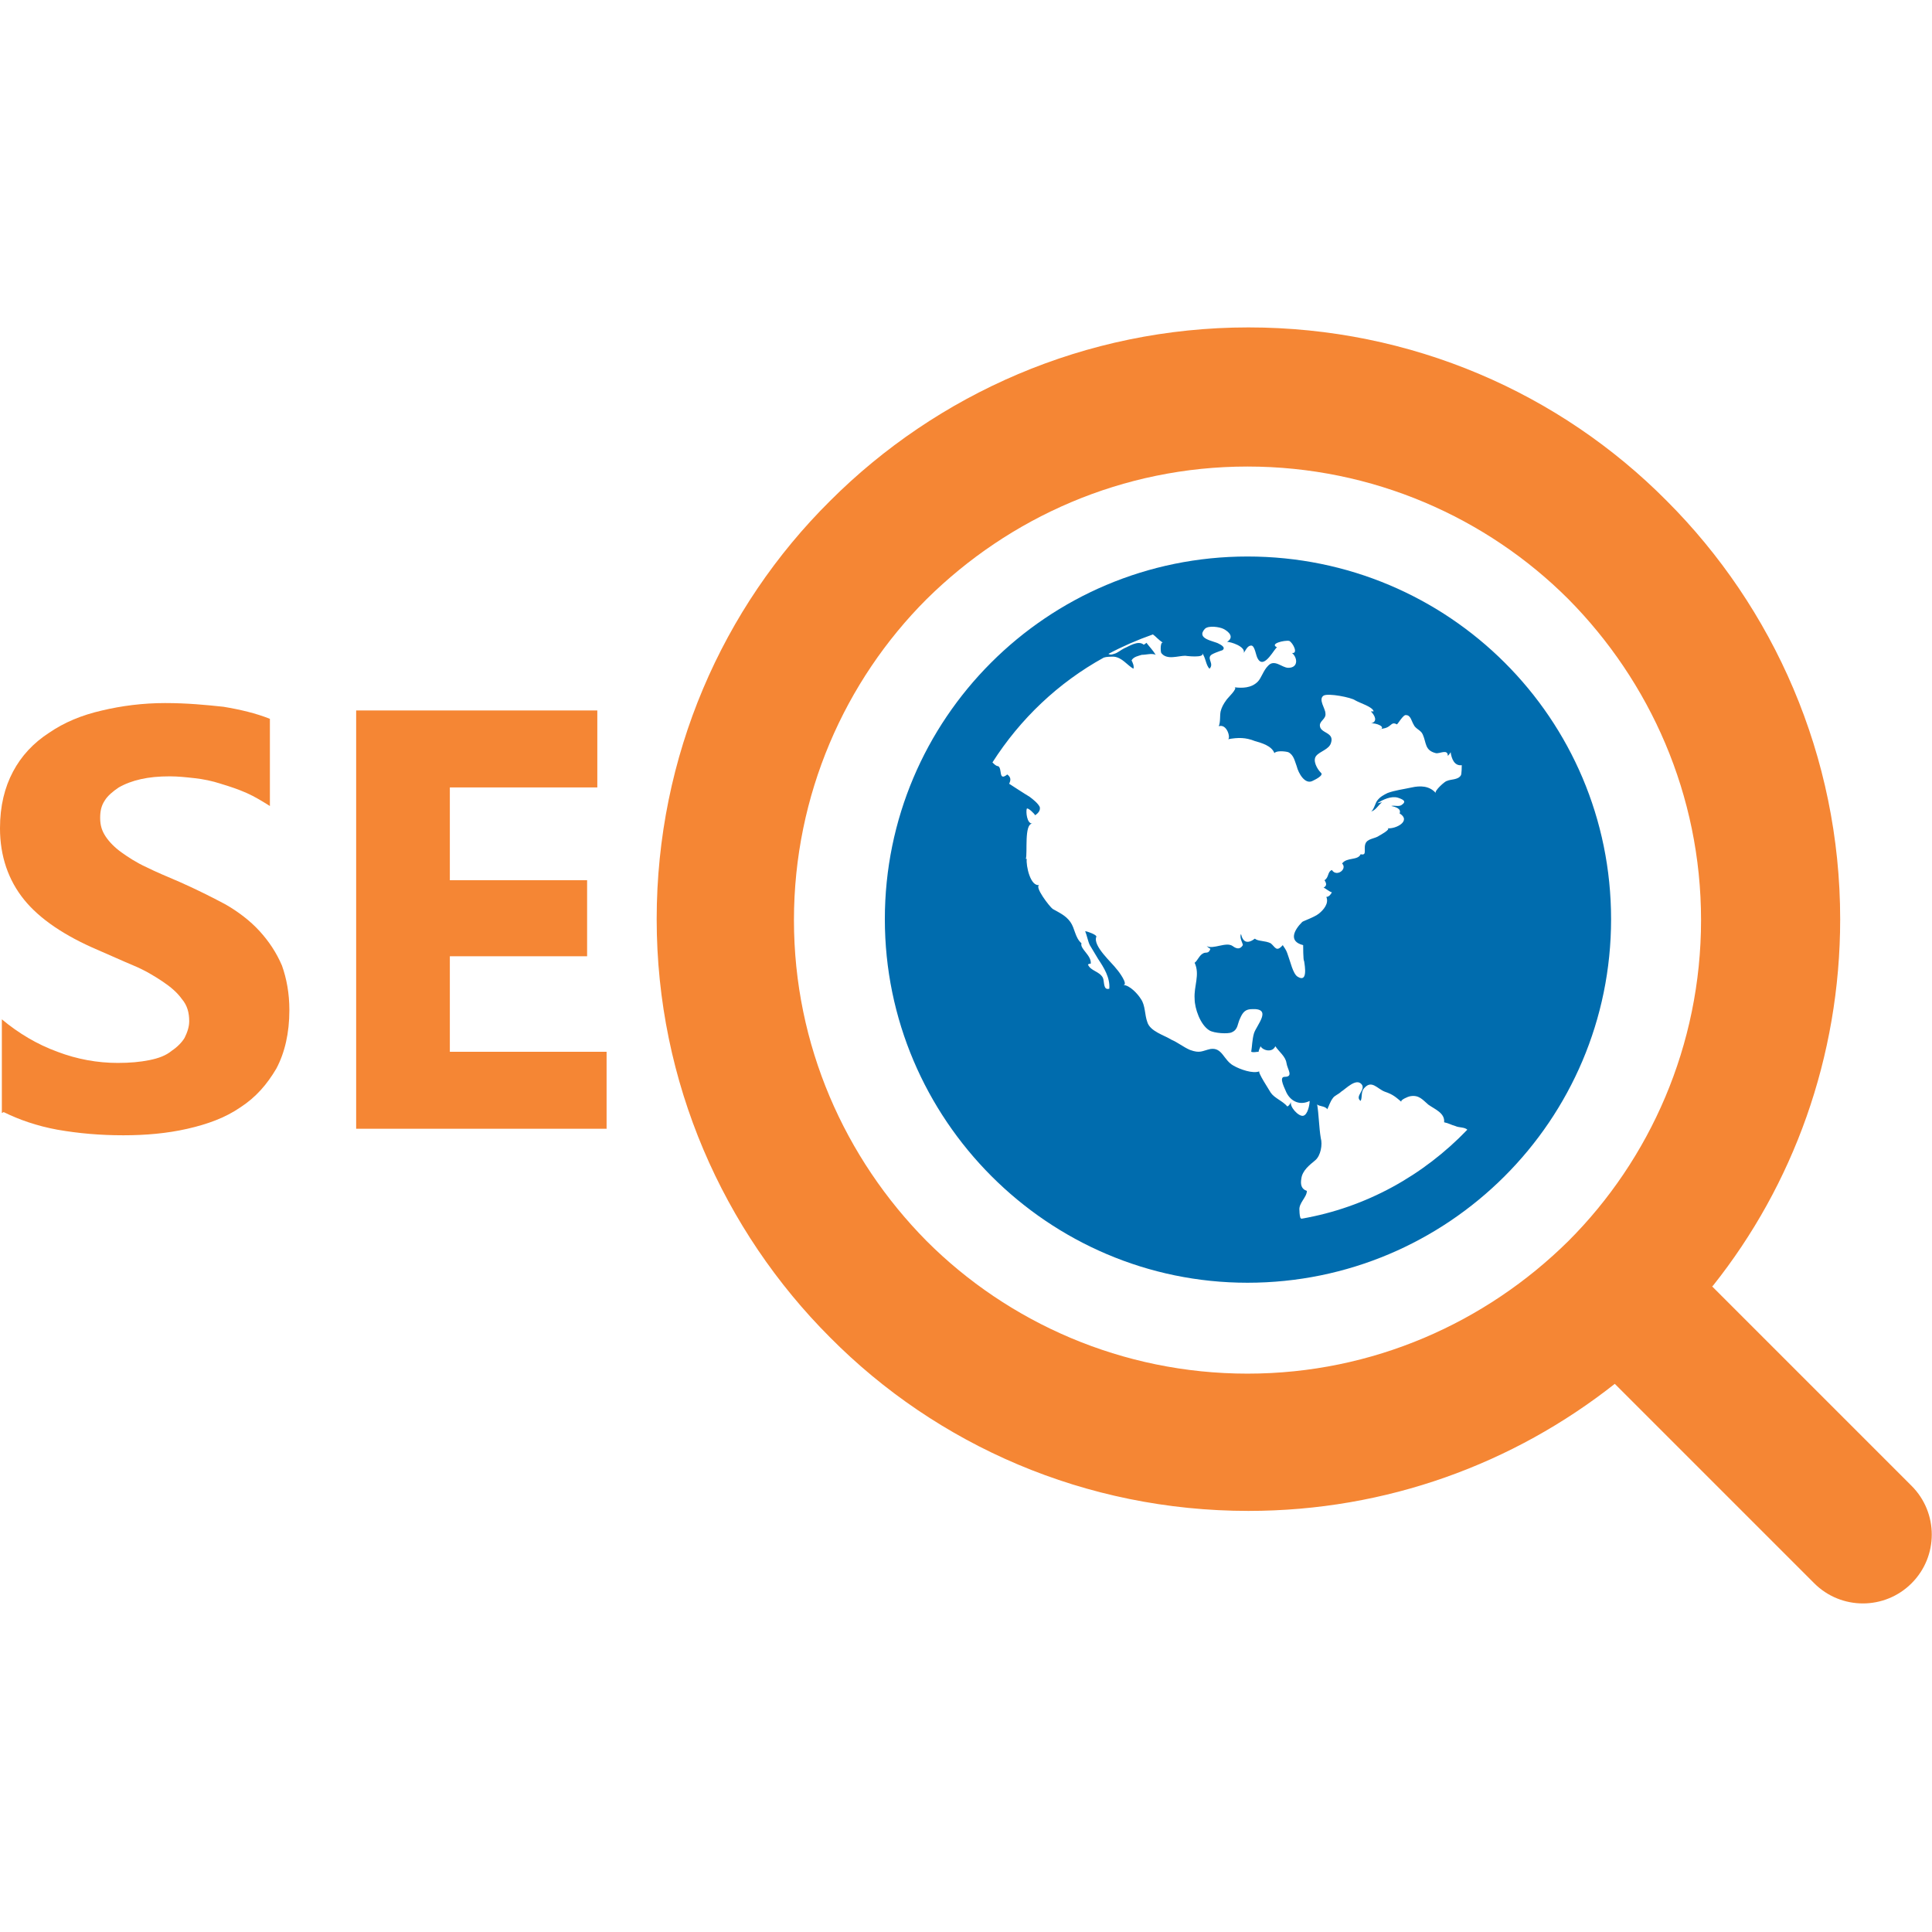 <?xml version="1.0" encoding="UTF-8"?>
<!DOCTYPE svg PUBLIC "-//W3C//DTD SVG 1.0//EN" "http://www.w3.org/TR/2001/REC-SVG-20010904/DTD/svg10.dtd">
<!-- Creator: CorelDRAW X6 -->
<svg xmlns="http://www.w3.org/2000/svg" xml:space="preserve" width="2.083in" height="2.083in" version="1.0" style="shape-rendering:geometricPrecision; text-rendering:geometricPrecision; image-rendering:optimizeQuality; fill-rule:evenodd; clip-rule:evenodd"
viewBox="0 0 2083 2083"
 xmlns:xlink="http://www.w3.org/1999/xlink">
 <defs>
  <style type="text/css">
   <![CDATA[
    .fil0 {fill:#006CAE}
    .fil1 {fill:#F58634;fill-rule:nonzero}
   ]]>
  </style>
 </defs>
 <g id="Layer_x0020_1">
  <g id="_423268888">
   <path class="fil0" d="M1345 600c-216,0 -391,175 -391,391 0,216 176,392 391,392 216,0 392,-175 392,-392 0,-216 -175,-391 -392,-391zm140 266c6,-4 15,-8 22,-6 6,2 10,4 4,8 -3,2 -8,0 -11,1 5,1 11,3 9,8 13,8 -4,17 -13,16 4,1 -9,8 -9,8 -4,3 -11,3 -14,7 -4,6 2,15 -6,13 -3,7 -15,3 -20,10 6,6 -6,15 -11,7 -5,2 -3,8 -8,11 2,3 3,6 -1,8 1,0 7,5 9,5 -1,2 -3,5 -6,5 3,7 -3,14 -8,18 -5,4 -17,8 -18,9 -9,9 -15,21 1,25 0,0 0,17 1,17 1,6 4,24 -7,17 -5,-3 -8,-17 -10,-22 -2,-6 -2,-6 -6,-12 -7,8 -8,2 -13,-2 -6,-3 -14,-2 -17,-5 -8,6 -13,4 -15,-5 -2,4 2,10 2,12 -3,5 -7,4 -11,1 -7,-5 -21,4 -28,0 0,0 2,2 4,3 -2,6 -5,3 -8,5 -4,2 -6,8 -9,10 6,13 -1,25 0,39 0,10 6,28 16,34 5,3 20,4 24,2 7,-3 6,-9 9,-15 3,-7 6,-10 13,-10 22,-1 5,17 2,26 -2,7 -2,14 -3,20 3,1 5,0 8,0 0,-2 2,-5 2,-6 3,5 13,7 16,0 4,6 11,11 12,18 1,7 8,15 -2,15 -7,0 1,14 2,17 5,10 15,14 25,9 0,4 -2,15 -7,16 -5,1 -15,-10 -13,-15 -1,2 -2,4 -4,5 -5,-6 -14,-9 -18,-15 -1,-2 -15,-23 -12,-23 -7,3 -21,-2 -28,-6 -11,-6 -12,-20 -25,-18 -9,2 -11,5 -22,1 -7,-3 -13,-8 -20,-11 -8,-5 -23,-9 -26,-19 -3,-8 -2,-18 -7,-25 -3,-5 -12,-15 -19,-15 6,0 -5,-15 -7,-17 -5,-7 -26,-25 -22,-35 1,-2 -10,-6 -12,-6 2,5 3,11 5,15 3,5 6,10 9,15 6,9 13,20 12,32 -7,2 -5,-8 -7,-12 -4,-7 -13,-7 -16,-14 1,-1 2,-1 3,-1 1,-9 -12,-16 -10,-22 -7,-6 -7,-16 -12,-23 -5,-7 -12,-10 -19,-14 -3,-2 -21,-25 -14,-26 -10,3 -15,-21 -14,-28 0,0 -1,0 -1,0 2,-6 -2,-38 7,-38 -6,0 -7,-13 -6,-16 1,-2 9,6 9,7 3,-2 6,-5 5,-9 -2,-4 -7,-8 -11,-11 -2,-1 -22,-14 -22,-14 2,-4 2,-7 -2,-10 -10,8 -5,-7 -10,-9 -2,0 -4,-2 -6,-4 30,-47 71,-86 120,-113 3,-1 7,-1 11,-1 9,1 14,9 21,13 1,-3 -1,-7 -2,-9 2,-4 8,-5 11,-6 5,0 11,-2 15,0 -3,-5 -7,-9 -10,-13 0,0 -2,2 -3,2 -6,-5 -16,2 -21,4 -4,2 -7,5 -11,6 -3,1 -4,1 -6,0 15,-8 31,-15 48,-21 3,2 6,6 11,9 -3,-2 -3,9 -2,11 6,8 18,3 26,3 -1,0 22,3 18,-3 4,5 4,13 8,17 5,-5 -2,-10 1,-14 1,-2 10,-5 13,-6 4,-3 -2,-6 -4,-7 -5,-3 -25,-5 -15,-16 4,-4 16,-2 20,0 6,3 12,9 4,14 4,0 20,5 18,12 2,-3 4,-8 8,-8 4,0 5,11 7,14 7,13 19,-13 21,-12 -9,-4 8,-8 13,-7 4,2 10,14 3,13 6,5 7,16 -4,16 -7,0 -15,-10 -22,-2 -5,5 -7,13 -11,17 -7,7 -17,7 -25,6 4,1 -8,12 -9,14 -3,4 -5,8 -6,12 -1,5 0,11 -2,16 9,-3 13,13 10,14 11,-2 19,-2 29,2 7,2 18,5 21,13 2,-3 12,-2 15,-1 6,3 7,10 9,15 2,8 9,20 17,16 2,-1 13,-6 9,-9 -4,-4 -9,-13 -5,-18 4,-5 14,-7 16,-14 4,-12 -12,-10 -12,-19 0,-5 7,-7 6,-13 0,-5 -8,-15 -2,-19 5,-3 30,2 34,5 5,3 19,7 20,12 -1,0 -2,0 -3,0 4,4 8,11 0,13 5,-1 18,4 9,7 3,-2 5,-1 9,-3 4,-2 5,-6 10,-3 1,0 7,-11 10,-10 5,0 6,7 8,10 2,5 8,6 10,11 4,9 2,17 14,20 4,1 13,-5 13,3 2,-2 3,-4 3,-4 1,7 4,15 12,14 0,0 0,10 -1,11 -3,5 -11,4 -15,6 -2,0 -14,11 -12,13 -7,-8 -17,-8 -26,-6 -9,2 -18,3 -26,6 -4,2 -8,4 -11,8 -2,2 -4,11 -7,12 5,-1 8,-7 12,-10zm-83 447c-1,-3 -1,-8 -1,-8 -1,-8 8,-14 8,-21 -6,-2 -7,-7 -6,-13 1,-9 9,-15 15,-20 6,-5 8,-17 6,-24 -2,-12 -2,-25 -4,-37 0,3 9,2 11,6 2,-4 3,-8 6,-12 2,-3 6,-4 9,-7 5,-3 16,-15 22,-8 5,6 -8,13 -1,18 2,-4 0,-10 4,-14 8,-9 14,1 22,4 9,3 12,6 18,11 -2,-2 8,-6 9,-6 10,-2 14,4 20,9 7,5 18,9 17,19 5,1 8,3 12,4 4,2 10,1 13,4 -47,49 -109,84 -179,96z"/>
   <path class="fil1" d="M1846 1387l215 215c29,29 29,76 0,105 -29,29 -76,29 -105,0l-215 -215c-109,86 -246,137 -395,137 -176,0 -336,-71 -451,-187 -115,-115 -187,-275 -187,-451 0,-176 71,-336 187,-451 115,-115 275,-187 451,-187 176,0 336,71 451,187 115,115 187,275 187,451 0,149 -51,287 -137,395zm-155 -741c-88,-88 -211,-143 -346,-143 -135,0 -257,55 -346,143 -88,88 -143,211 -143,346 0,135 55,257 143,346 88,88 211,143 346,143 135,0 257,-55 346,-143 88,-88 143,-211 143,-346 0,-135 -55,-257 -143,-346z"/>
   <path class="fil1" d="M2 1200l0 -101c18,15 38,27 60,35 21,8 43,12 65,12 13,0 24,-1 34,-3 10,-2 18,-5 24,-10 6,-4 11,-9 14,-14 3,-6 5,-12 5,-18 0,-9 -2,-17 -8,-24 -5,-7 -12,-13 -21,-19 -9,-6 -19,-12 -31,-17 -12,-5 -25,-11 -39,-17 -35,-15 -62,-33 -79,-54 -17,-21 -26,-47 -26,-77 0,-24 5,-44 14,-61 9,-17 22,-31 39,-42 16,-11 35,-19 57,-24 21,-5 44,-8 68,-8 24,0 44,2 63,4 18,3 35,7 50,13l0 94c-8,-5 -16,-10 -25,-14 -9,-4 -18,-7 -28,-10 -9,-3 -19,-5 -28,-6 -9,-1 -18,-2 -27,-2 -12,0 -22,1 -31,3 -9,2 -17,5 -24,9 -6,4 -12,9 -15,14 -4,6 -5,12 -5,19 0,8 2,14 6,20 4,6 10,12 17,17 7,5 16,11 27,16 10,5 22,10 36,16 18,8 34,16 49,24 14,8 27,18 37,29 10,11 18,23 24,37 5,14 8,30 8,48 0,25 -5,46 -14,63 -10,17 -22,31 -39,42 -16,11 -35,18 -57,23 -22,5 -45,7 -69,7 -25,0 -48,-2 -71,-6 -22,-4 -42,-11 -58,-19zm653 17l-271 0 0 -451 260 0 0 83 -159 0 0 100 148 0 0 82 -148 0 0 103 169 0 0 83z"/>
  </g>
 </g>
</svg>
